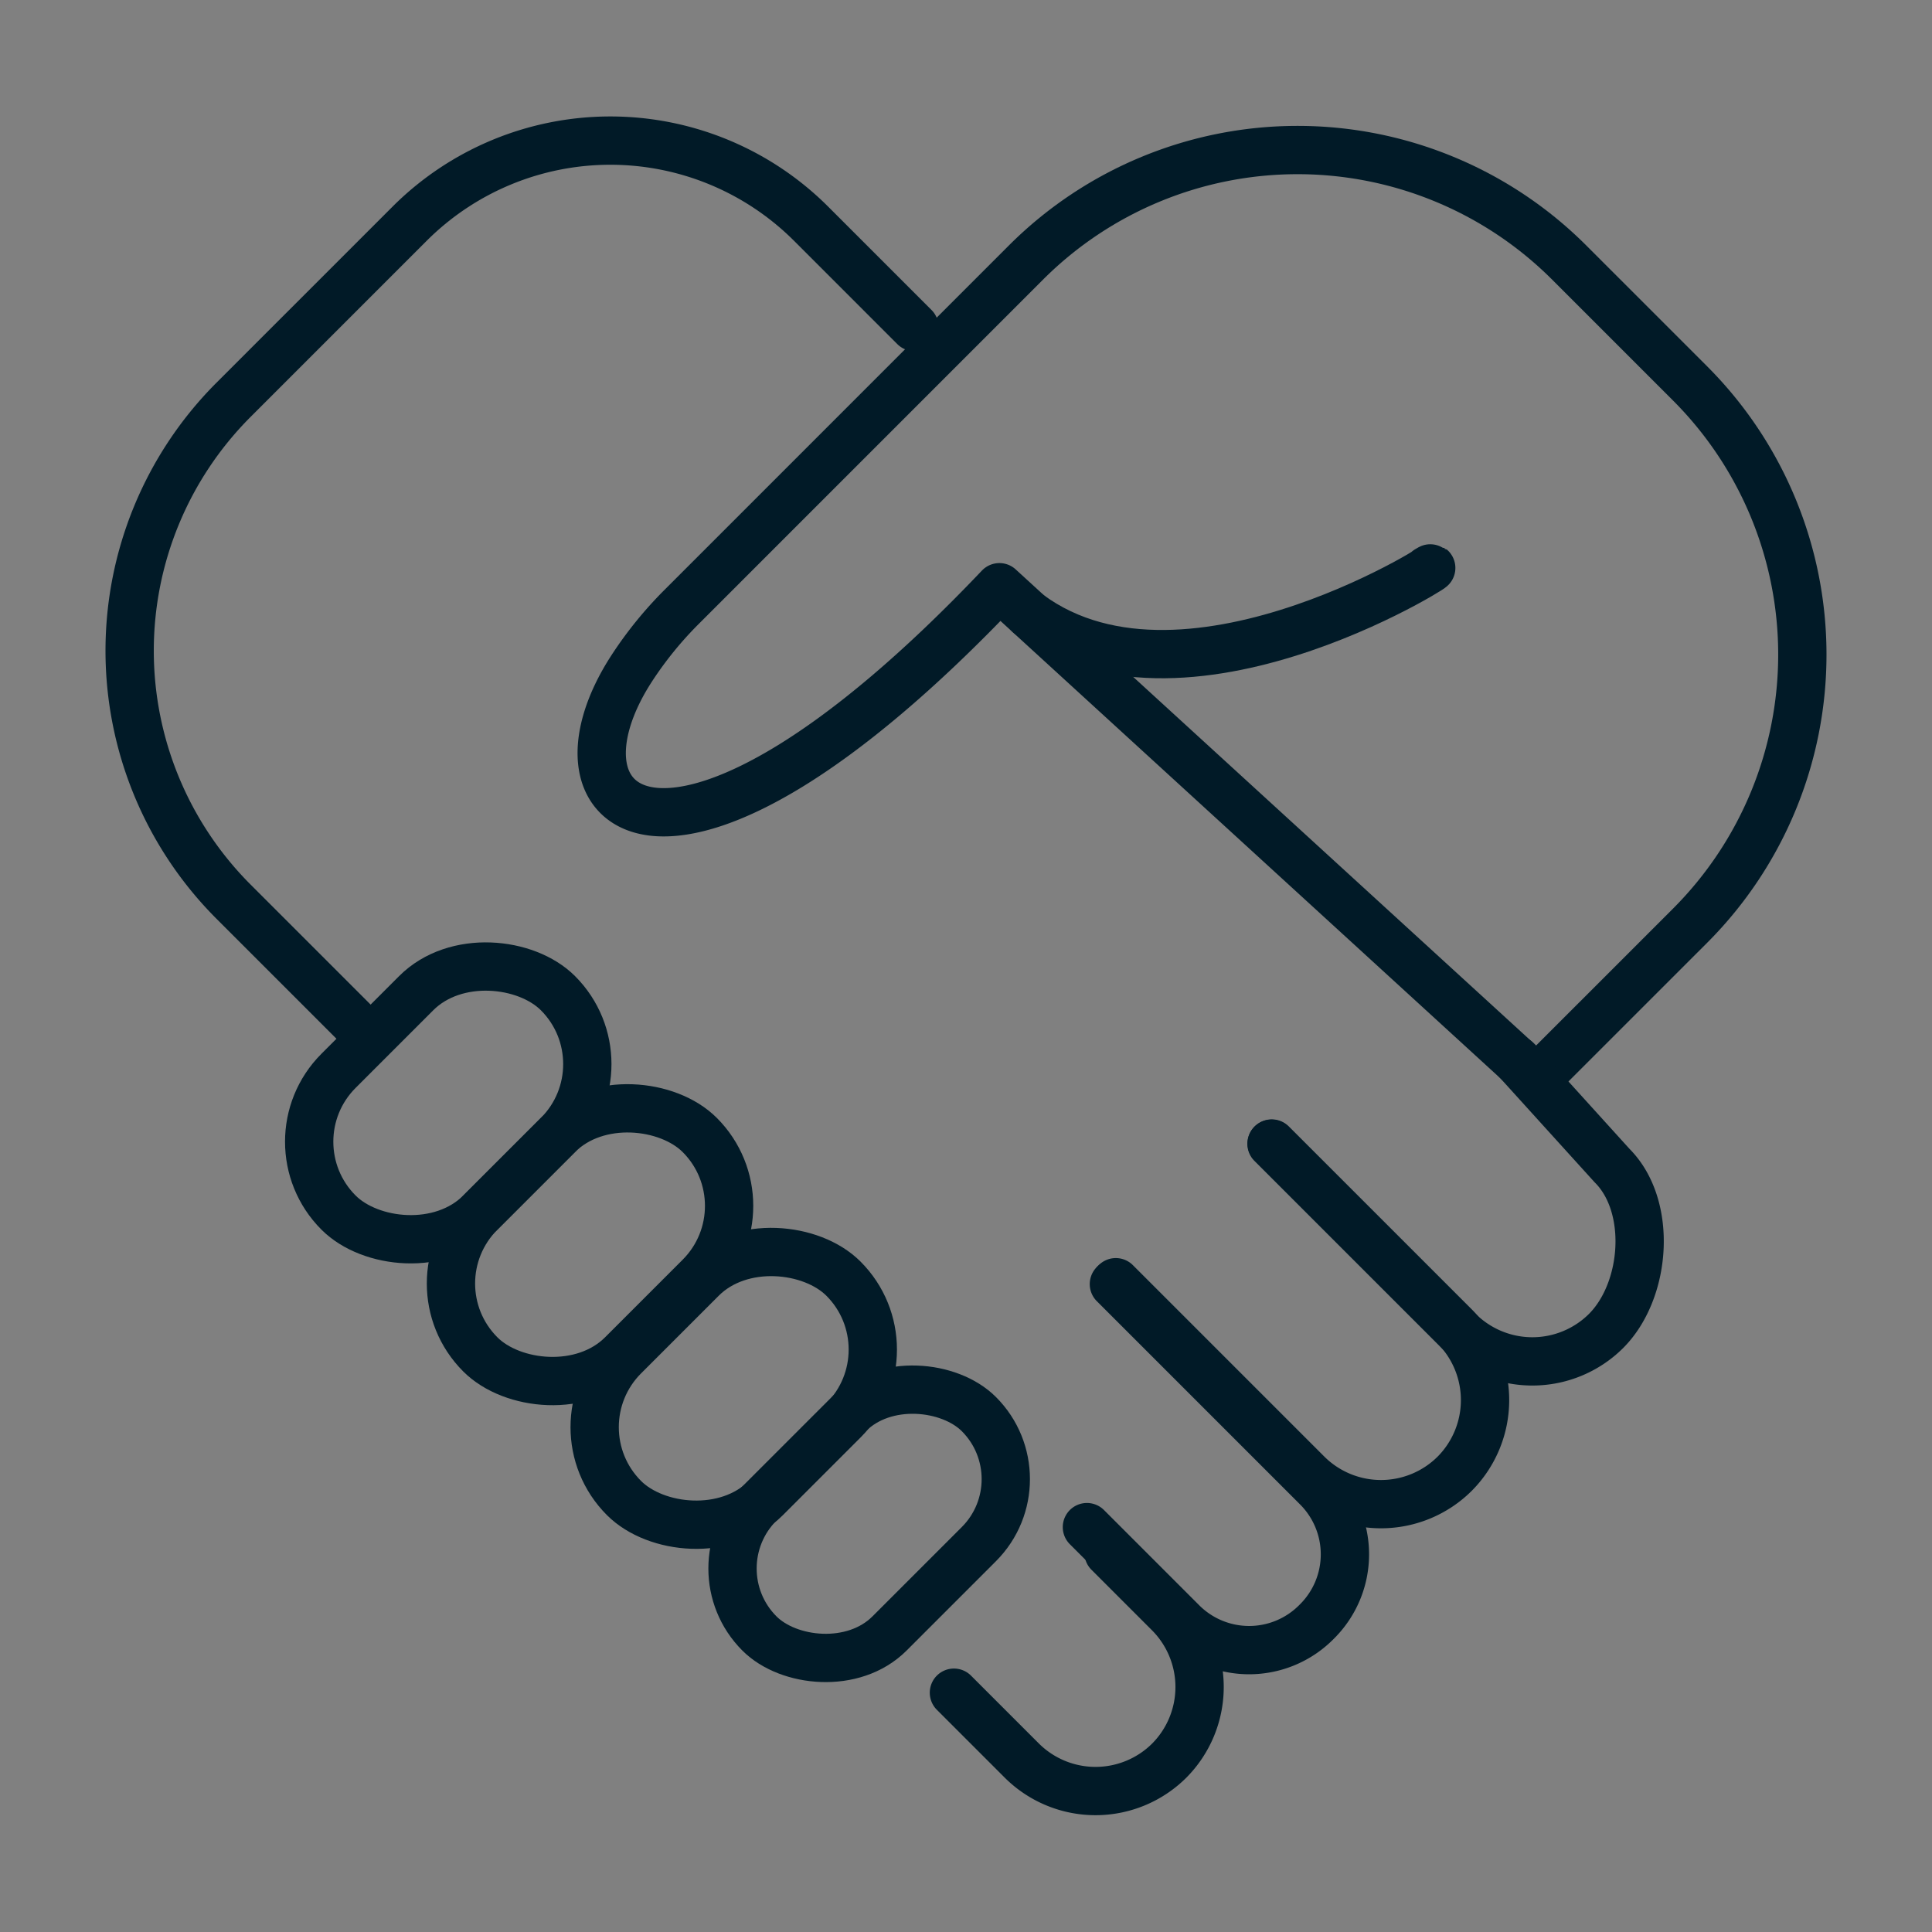 <svg xmlns="http://www.w3.org/2000/svg" width="80" height="80" viewBox="0 0 80 80"><rect x="0" y="0" width="80" height="80" fill="#808080" stroke="none"/><g id="icon-respect" transform="translate(-141 -40)"><path id="Rectangle_174" fill="#fff" d="M0 0h80v80H0z" data-name="Rectangle 174" opacity=".003" transform="translate(141 40)"/><g id="Group_2893" fill="none" stroke="#011a27" stroke-linecap="round" stroke-linejoin="round" stroke-width="2" data-name="Group 2893" transform="translate(146.367 45.822)"><path id="Path_9157" d="M3706.757 205.431c-13.563 14.277-19.234 9.444-15.186 3.3a15.749 15.749 0 0 1 2.024-2.482l14.294-14.295a15.907 15.907 0 0 1 22.43 0l5.065 5.065a15.883 15.883 0 0 1 0 22.4l-6.373 6.372Z" data-name="Path 9157" transform="translate(-3670.741 -186.937)"/><path id="Path_9158" d="M3767.185 246.488c1.617-.964-9.833 6.742-16.5 1.836" data-name="Path 9158" transform="translate(-3713.442 -228.708)"/><rect id="Rectangle_2044" width="12.849" height="8.303" data-name="Rectangle 2044" rx="4.152" transform="rotate(-45 52.897 13.827)"/><rect id="Rectangle_2045" width="12.849" height="8.303" data-name="Rectangle 2045" rx="4.152" transform="rotate(-45 62.92 9.676)"/><rect id="Rectangle_2046" width="12.849" height="8.303" data-name="Rectangle 2046" rx="4.152" transform="rotate(-45 73.076 5.468)"/><rect id="Rectangle_2047" width="12.849" height="7.615" data-name="Rectangle 2047" rx="3.808" transform="rotate(-45 83.065 1.331)"/><path id="Path_9159" d="m3633.51 223.161-5.671-5.671a14.7 14.7 0 0 1 0-20.725l7.341-7.341a11.759 11.759 0 0 1 16.581 0l4.3 4.3" data-name="Path 9159" transform="translate(-3623.564 -186.004)"/><path id="Path_9160" d="m3795.092 315.941 3.967 4.377c1.677 1.677 1.423 5.168-.254 6.846h0a4.326 4.326 0 0 1-6.1 0l-7.752-7.752" data-name="Path 9160" transform="translate(-3737.67 -277.872)"/><path id="Path_9161" d="m3769.406 327.752 7.574 7.574a4.325 4.325 0 0 1 0 6.1h0a4.325 4.325 0 0 1-6.1 0l-7.931-7.931" data-name="Path 9161" transform="translate(-3722.113 -286.223)"/><path id="Path_9162" d="m3759.986 347.622 8.426 8.426a3.919 3.919 0 0 1 0 5.527l-.063.063a3.92 3.92 0 0 1-5.527 0l-3.953-3.953" data-name="Path 9162" transform="translate(-3719.229 -300.272)"/><path id="Path_9163" d="m3746.472 385.58 2.512 2.512a4.326 4.326 0 0 1 0 6.1h0a4.326 4.326 0 0 1-6.1 0l-2.814-2.814" data-name="Path 9163" transform="translate(-3705.937 -327.109)"/></g></g></svg>